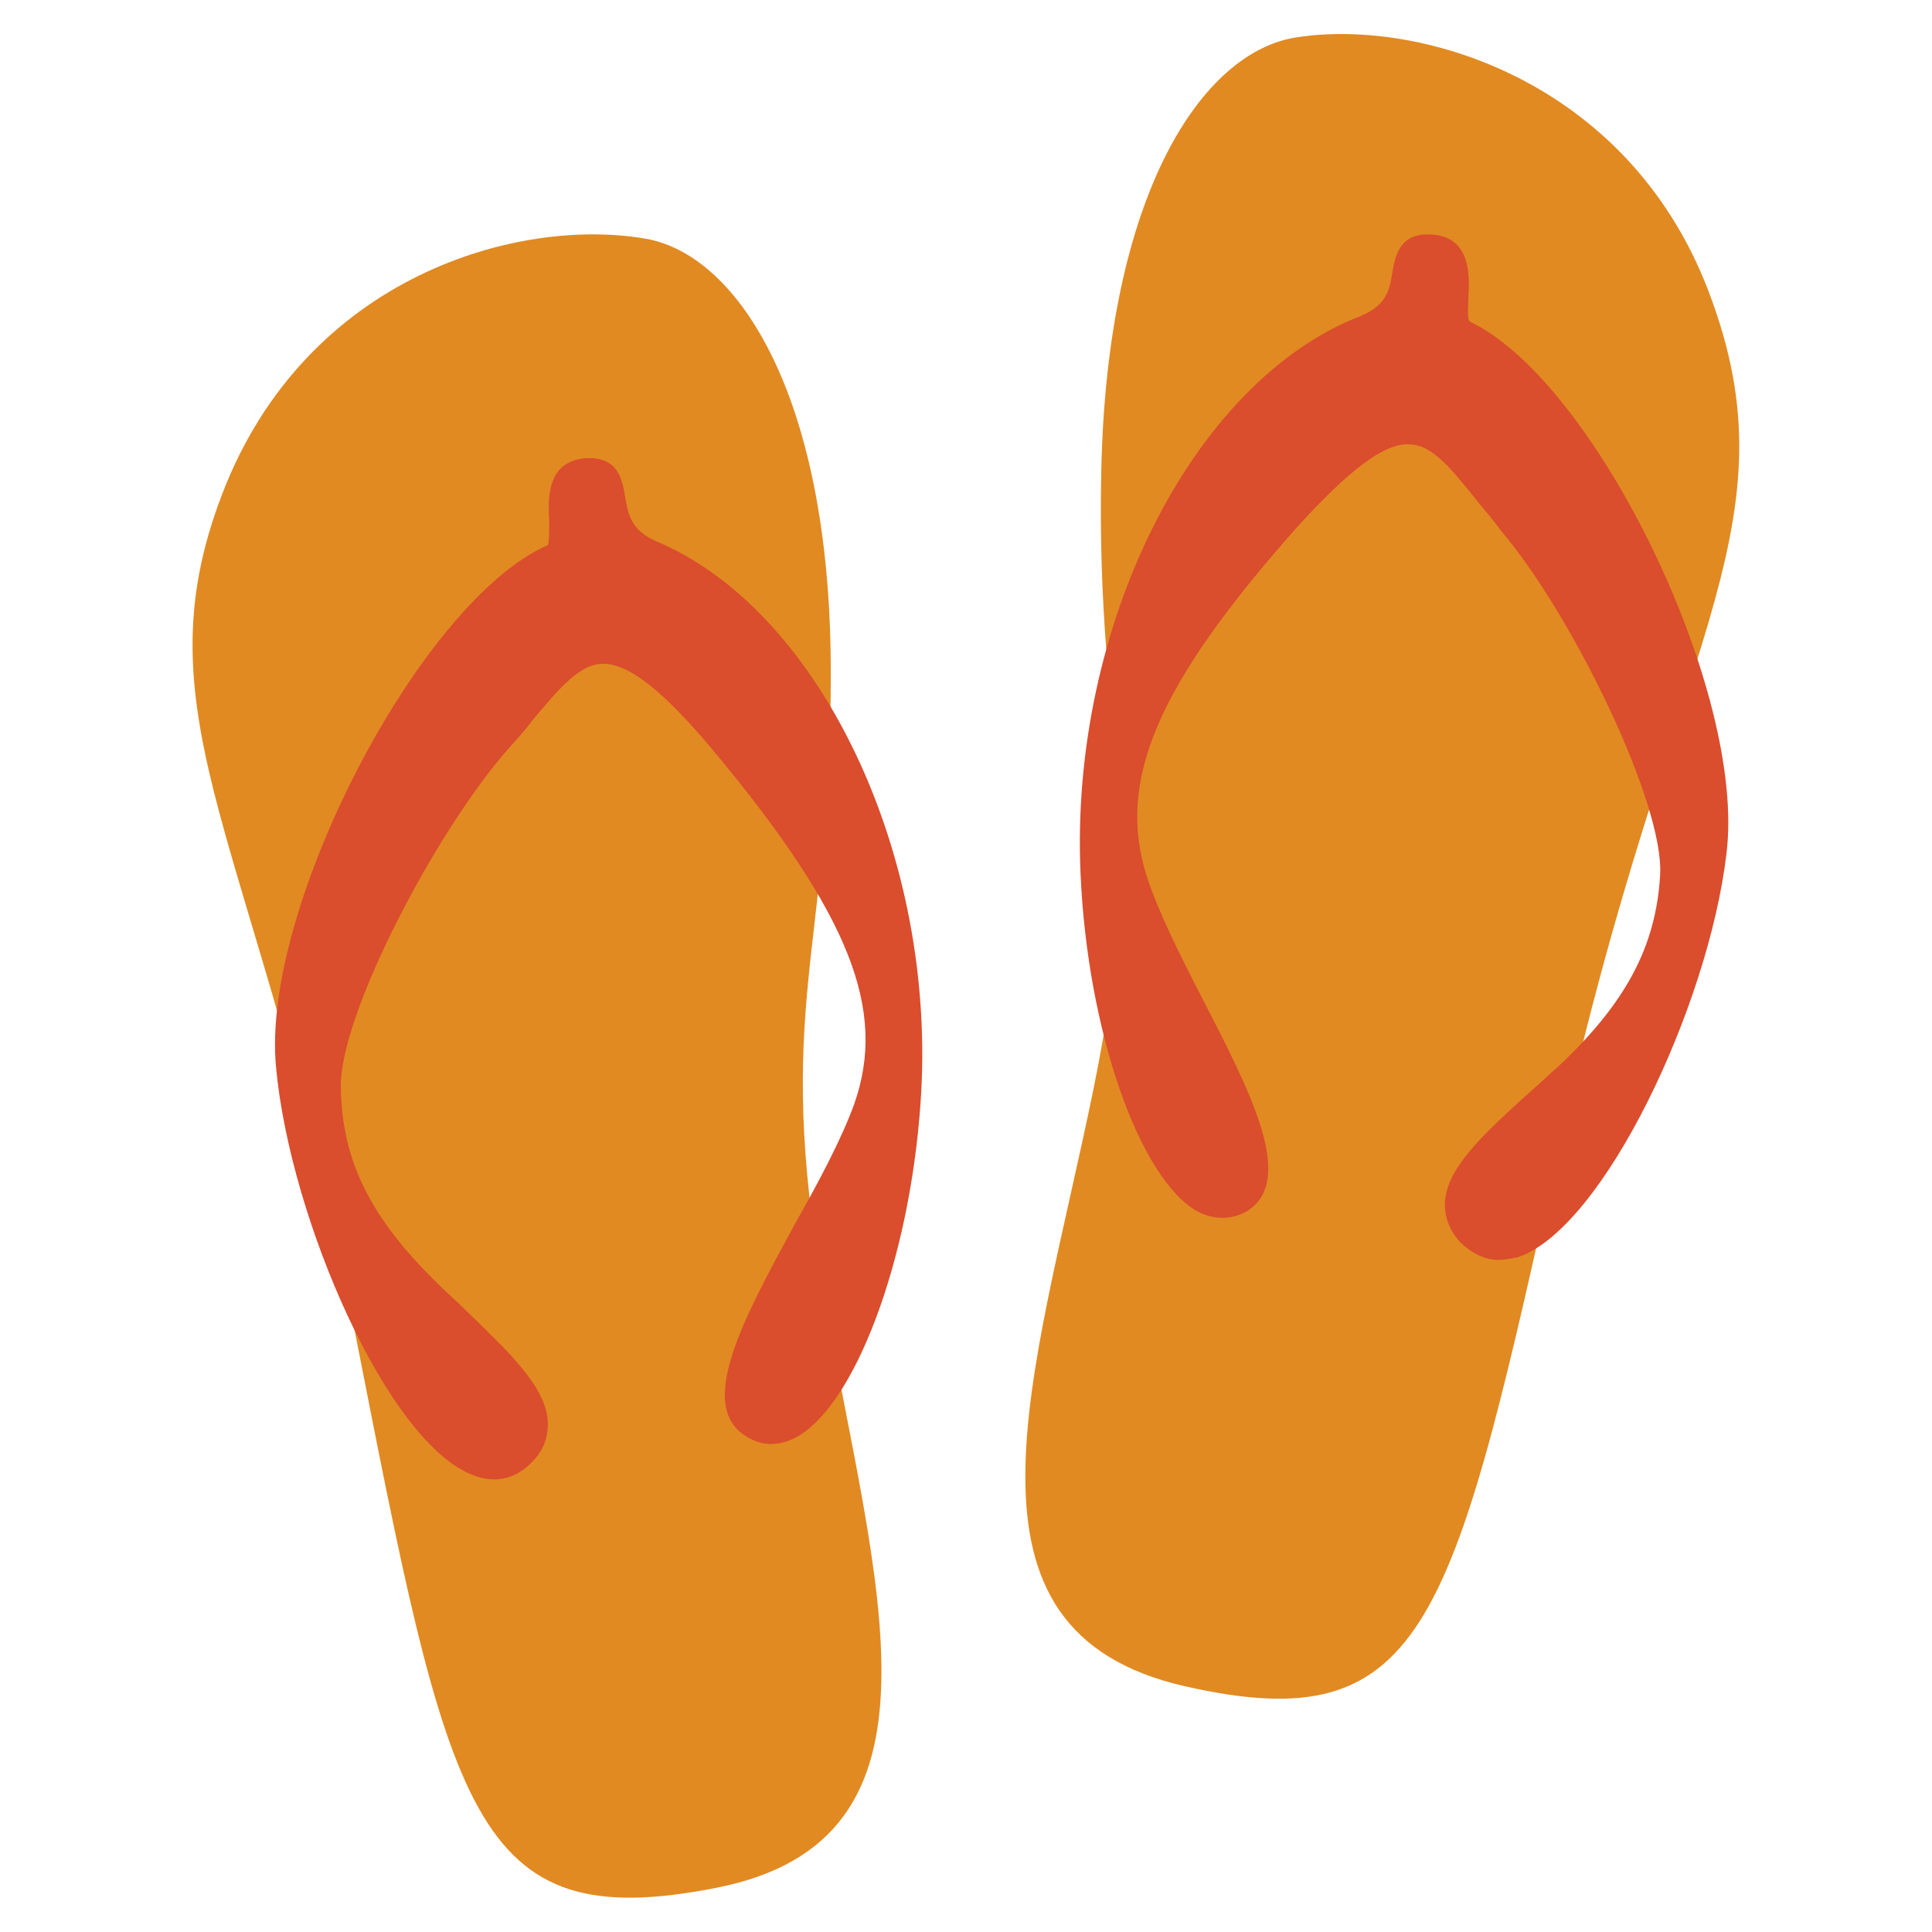 <?xml version="1.0" encoding="utf-8"?>
<!-- Generator: Adobe Illustrator 27.1.1, SVG Export Plug-In . SVG Version: 6.00 Build 0)  -->
<svg version="1.1" id="Layer_1" xmlns="http://www.w3.org/2000/svg" xmlns:xlink="http://www.w3.org/1999/xlink" x="0px" y="0px"
	 viewBox="0 0 140 140" style="enable-background:new 0 0 140 140;" xml:space="preserve">
<style type="text/css">
	.st0{fill-rule:evenodd;clip-rule:evenodd;fill:#E18A22;}
	.st1{fill:#DA4D2D;}
</style>
<g>
	<path class="st0" d="M124.1,21.9C118.5,6,103.1,1.3,94,2.7c-6.9,1-13.8,11.4-14.2,31.5s3.7,24-0.6,44.9c-4.3,20.9-11,39.1,6.7,43.1
		c17.7,4,19.4-4.7,27.3-40.2C120.9,47.2,130.1,38.6,124.1,21.9L124.1,21.9z"/>
	<path class="st0" d="M60.2,49.1c0.1-20.1-6.6-30.6-13.4-31.8c-9.1-1.6-24.6,2.6-30.7,18.5C9.8,52.2,18.7,61,25.6,95.9
		c7,35.7,8.5,44.4,26.3,40.9c17.8-3.5,11.5-21.9,7.8-42.9S60.2,69.1,60.2,49.1z"/>
</g>
<g>
	<path class="st1" d="M106.5,23.3c-0.2-0.2-0.1-1.1-0.1-1.7c0.1-1.6,0.2-4.4-2.6-4.6c-2.4-0.2-2.7,1.6-2.9,2.7
		c-0.2,1.3-0.4,2.4-2.3,3.2c-12.2,4.7-21.1,22.5-20.3,40.4c0.5,11.5,4.3,22.2,8.5,24.5c1.2,0.6,2.4,0.6,3.5,0
		c3.7-2.2,0.3-8.7-3.2-15.5c-1.6-3.1-3.2-6.3-4-8.8c-2.2-6.9,0.7-13.8,10.8-25.2c3.8-4.2,6.4-6.2,8.2-6.1c1.7,0,3.1,1.8,5.1,4.3
		c0.5,0.6,1.1,1.3,1.6,2c5.1,6,11.8,19.7,11.5,24.9c-0.3,5.2-2.5,9.3-7.4,13.9c-0.7,0.6-1.3,1.2-2,1.8c-3.3,3-6.1,5.5-6.2,8.1
		c0,1,0.3,1.9,1.1,2.8c0.8,0.8,1.8,1.3,2.8,1.3c0.4,0,0.9-0.1,1.4-0.2c6.2-2.1,13.8-18.2,15.1-29.2
		C126.6,50.2,115.6,27.6,106.5,23.3L106.5,23.3z"/>
	<path class="st1" d="M47.5,39.2c-1.8-0.8-2-2-2.2-3.2c-0.2-1.1-0.4-2.9-2.8-2.8c-2.9,0.2-2.8,2.9-2.7,4.6c0,0.6,0,1.5-0.1,1.7
		C30.5,43.5,18.9,65.8,20,77.3c1,11,8.1,27.3,14.3,29.6c0.5,0.2,1,0.3,1.5,0.3c1,0,1.9-0.4,2.7-1.2l0,0c0.8-0.8,1.2-1.7,1.2-2.8
		c0-2.6-2.8-5.2-6-8.3c-0.6-0.6-1.3-1.2-2-1.9c-4.8-4.7-6.9-8.8-7-14.1c-0.2-5.2,6.9-18.7,12.1-24.6c0.6-0.7,1.2-1.3,1.7-2
		c2-2.4,3.5-4.2,5.2-4.2l0,0c1.9,0,4.4,2,8,6.3C61.6,66.3,64.3,73.2,61.9,80c-0.9,2.5-2.6,5.7-4.3,8.7c-3.7,6.8-7.2,13.2-3.5,15.4
		c1.1,0.7,2.3,0.7,3.5,0.1c4.3-2.2,8.3-12.8,9.1-24.2C68,62.2,59.5,44.2,47.5,39.2L47.5,39.2z"/>
</g>
</svg>
